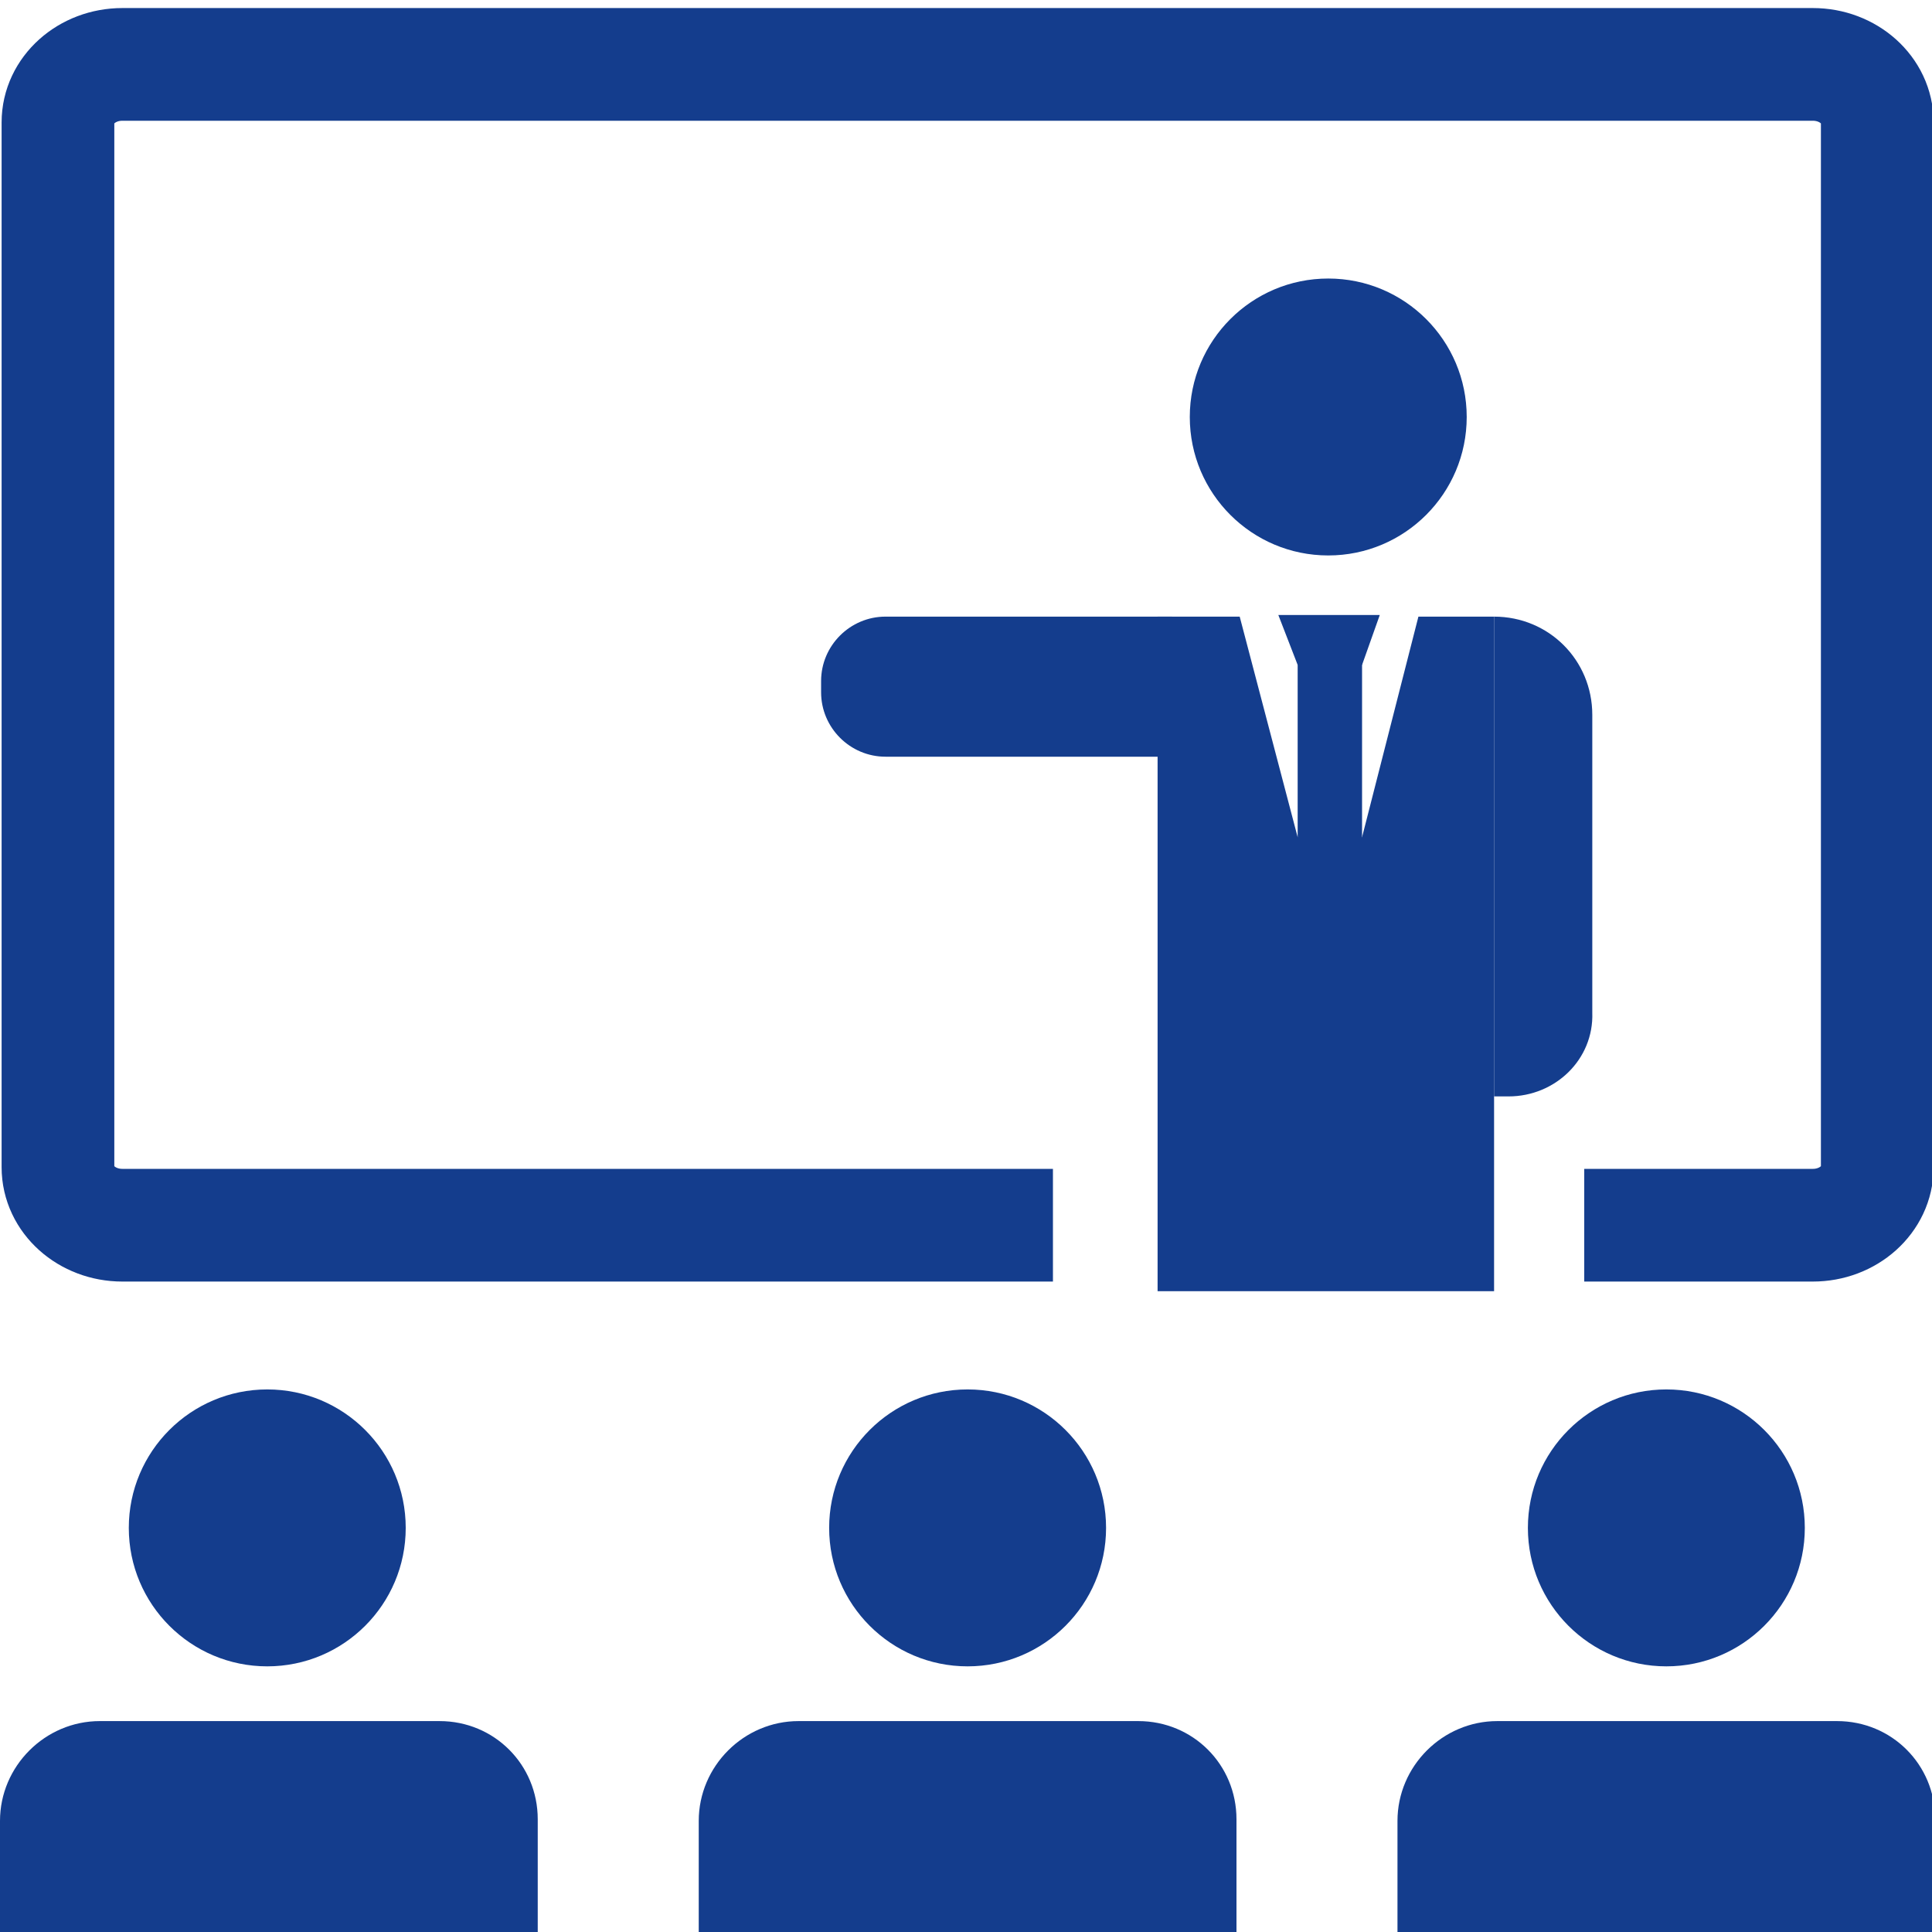 <svg width="120" height="120" viewBox="0 0 120 120" fill="none" xmlns="http://www.w3.org/2000/svg">
<g clip-path="url(#clip0)">
<path d="M82.5 34.5C87.249 34.5 91.1 30.65 91.1 25.9C91.1 21.15 87.249 17.3 82.5 17.3C77.75 17.3 73.9 21.15 73.9 25.9C73.9 30.65 77.75 34.5 82.5 34.5Z" fill="#143D8D"/>
<path d="M93.7 68.1H92.8V38.3C96.2 38.3 98.9 41 98.9 44.4V62.9C99 65.8 96.6 68.1 93.7 68.1Z" fill="#143D8D"/>
<path d="M92.8 38.3V80.2H71.9V38.3H77L80.6 52H84.6L88.1 38.3H92.8Z" fill="#143D8D"/>
<path d="M72.9 47H55C52.8 47 51 45.2 51 43V42.3C51 40.1 52.8 38.3 55 38.3H72.8V47H72.9Z" fill="#143D8D"/>
<path d="M84.6 41.3H80.6L79.4 38.2H85.7L84.6 41.3Z" fill="#143D8D"/>
<path d="M84.6 38.3H80.6V52.1H84.6V38.3Z" fill="#143D8D"/>
<path d="M16.6 103.5C21.35 103.5 25.2 99.65 25.2 94.9C25.2 90.15 21.35 86.3 16.6 86.3C11.85 86.3 8 90.15 8 94.9C8 99.65 11.85 103.5 16.6 103.5Z" fill="#143D8D"/>
<path d="M33.4 120.1H0V113.1C0 109.7 2.8 106.9 6.2 106.9H27.3C30.7 106.9 33.4 109.6 33.4 113V120.1Z" fill="#143D8D"/>
<path d="M60.1 103.5C64.85 103.5 68.7 99.65 68.7 94.9C68.7 90.15 64.85 86.3 60.1 86.3C55.35 86.3 51.5 90.15 51.5 94.9C51.5 99.65 55.35 103.5 60.1 103.5Z" fill="#143D8D"/>
<path d="M76.8 120.1H43.4V113.1C43.4 109.7 46.2 106.9 49.6 106.9H70.7C74.1 106.9 76.8 109.6 76.8 113V120.1Z" fill="#143D8D"/>
<path d="M103.5 103.5C108.25 103.5 112.1 99.65 112.1 94.9C112.1 90.15 108.25 86.3 103.5 86.3C98.751 86.3 94.9 90.15 94.9 94.9C94.9 99.65 98.751 103.5 103.5 103.5Z" fill="#143D8D"/>
<path d="M120.2 120.1H86.8V113.1C86.8 109.7 89.6 106.9 93 106.9H114.1C117.5 106.9 120.2 109.6 120.2 113V120.1V120.1Z" fill="#143D8D"/>
<path d="M65.4 76.1H60.2H7.6C5.4 76.1 3.6 74.5 3.6 72.5V7.6C3.6 5.6 5.4 4 7.6 4H112.6C114.8 4 116.6 5.6 116.6 7.6V72.5C116.6 74.5 114.8 76.1 112.6 76.1H103H98.4" stroke="#143D8D" stroke-width="7" stroke-miterlimit="10"/>
</g>
<defs>
<clipPath id="clip0">
<rect width="120" height="120" fill="white"/>
</clipPath>
</defs>
</svg>
